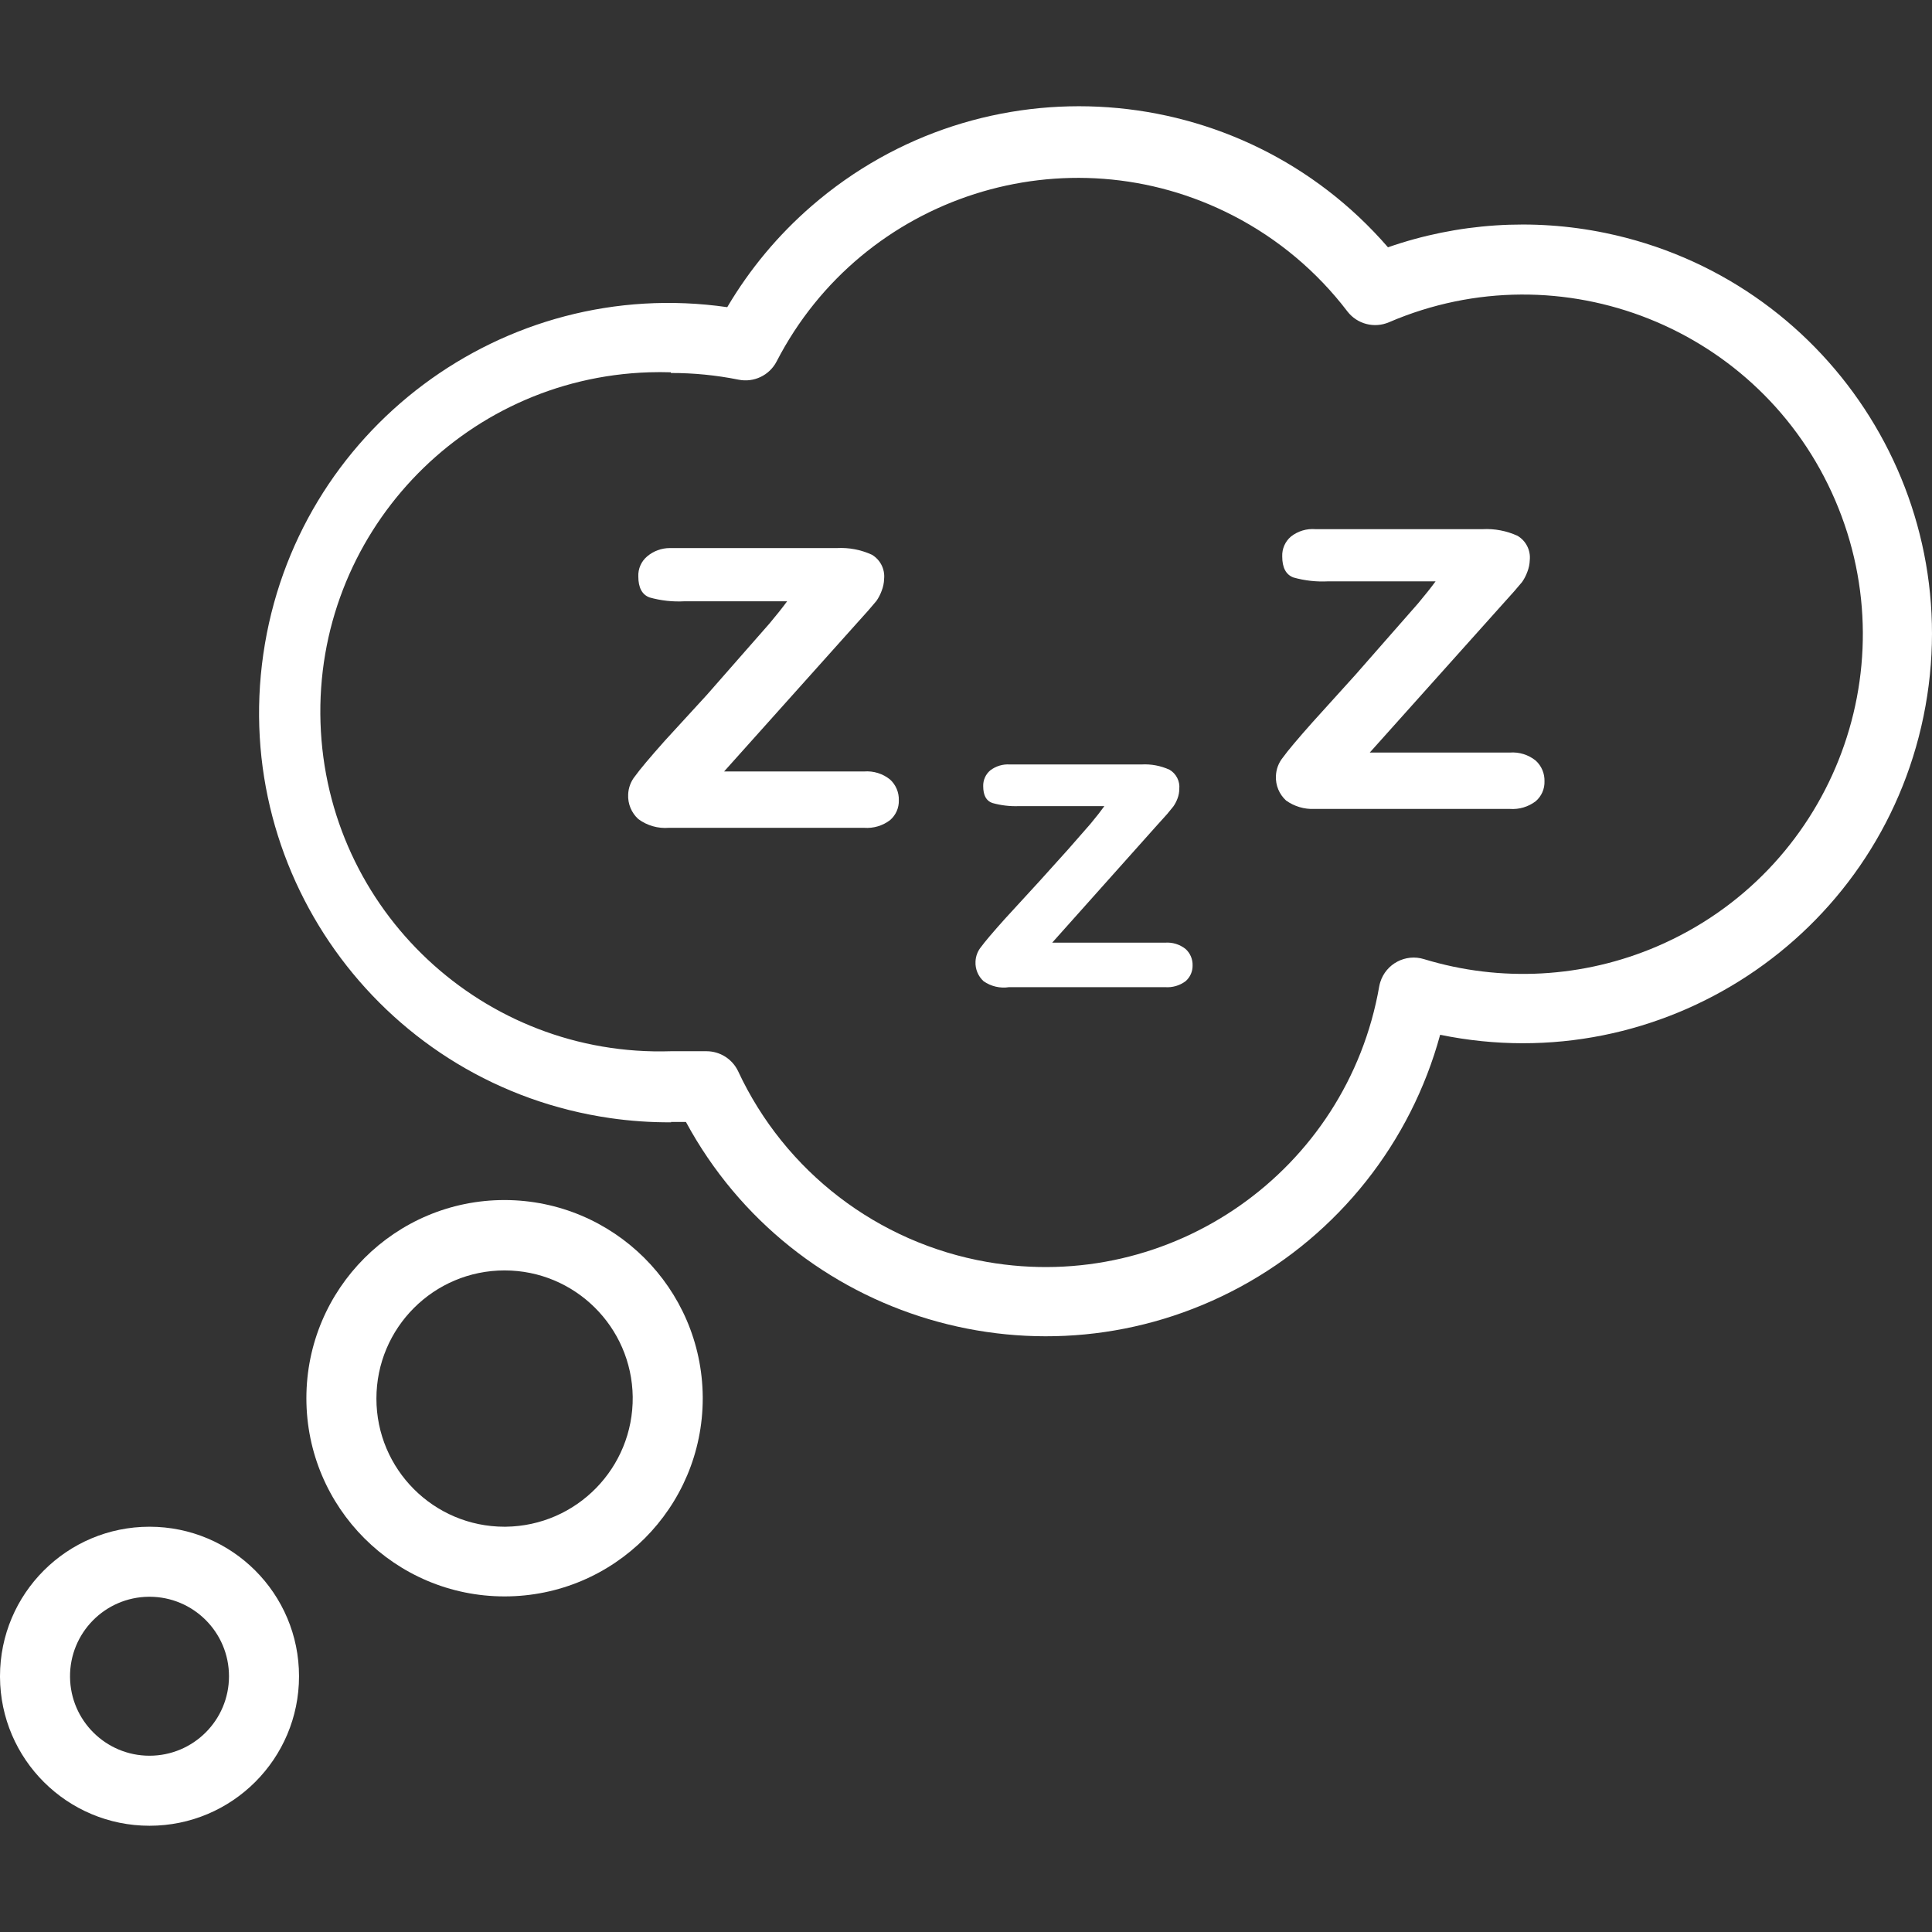 <?xml version="1.0" encoding="UTF-8"?> <!-- Generator: Adobe Illustrator 19.0.0, SVG Export Plug-In . SVG Version: 6.00 Build 0) --> <svg xmlns="http://www.w3.org/2000/svg" xmlns:xlink="http://www.w3.org/1999/xlink" version="1.1" id="Capa_1" x="0px" y="0px" viewBox="0 0 441.418 441.418" style="enable-background:new 0 0 441.418 441.418;" xml:space="preserve" width="512px" height="512px"><rect x="0" y="0" width="441.418" height="441.418" fill="#333333" stroke="none"/> <g> <g> <path d="M366.717,53.216c-16.526-3.399-33.664-2.263-49.597,3.286c-33.764-38.969-92.725-43.189-131.694-9.426 c-7.629,6.61-14.135,14.413-19.266,23.106C114.996,62.804,67.537,98.3,60.159,149.464c-7.378,51.165,28.117,98.623,79.282,106.001 c4.61,0.665,9.262,0.984,13.919,0.957l-0.08-0.08h3.44c24.571,45.38,81.279,62.249,126.659,37.678 c22.45-12.156,38.948-32.967,45.661-57.598c50.591,10.404,100.037-22.173,110.441-72.764 C449.886,113.067,417.308,63.621,366.717,53.216z M378.637,216.213c-16.854,7.243-35.73,8.281-53.277,2.929 c-4.221-1.306-8.701,1.058-10.007,5.279c-0.098,0.315-0.175,0.636-0.233,0.961c-7.367,42.13-47.492,70.31-89.622,62.943 c-24.937-4.361-46.168-20.635-56.858-43.583c-1.323-2.778-4.123-4.551-7.2-4.56h-0.8c-2.4,0-4.88,0-7.36,0 c-42.835,1.376-78.675-32.234-80.051-75.069s32.233-78.675,75.069-80.051c1.66-0.053,3.322-0.053,4.983,0v0.16 c5.184-0.009,10.357,0.5,15.44,1.52c3.51,0.723,7.073-0.977,8.72-4.16c19.613-38.007,66.323-52.918,104.33-33.305 c10.204,5.265,19.109,12.734,26.07,21.865c2.23,2.911,6.153,3.933,9.52,2.48c39.375-16.921,85.013,1.282,101.934,40.657 C436.215,153.655,418.012,199.292,378.637,216.213z" fill="#FFFFFF"></path> </g> </g> <g> <g> <path d="M160.56,319.142c-0.219-24.864-20.415-44.917-45.28-44.96c-25.007,0.001-45.279,20.274-45.279,45.281 s20.274,45.279,45.281,45.279s45.279-20.274,45.279-45.281C160.562,319.355,160.561,319.249,160.56,319.142z M115.522,348.821 c-0.081,0.001-0.161,0.001-0.242,0.002c-16.171-0.002-29.279-13.112-29.277-29.283c0.002-16.171,13.112-29.279,29.283-29.277 c16.014,0.001,29.056,12.868,29.275,28.88C144.737,335.356,131.736,348.644,115.522,348.821z" fill="#FFFFFF"></path> </g> </g> <g> <g> <path d="M34.16,348.822c-18.866,0-34.16,15.294-34.16,34.16c0,0.053,0,0.106,0,0.16c0.088,18.804,15.356,34,34.16,34 c18.866,0,34.16-15.294,34.16-34.16C68.32,364.116,53.026,348.822,34.16,348.822z M34.159,401.142 c-9.967,0-18.071-8.034-18.159-18c-0.088-10.029,7.97-18.231,17.999-18.319c0.054,0,0.107-0.001,0.161-0.001 c10.029,0,18.16,8.131,18.159,18.161C52.319,393.013,44.188,401.143,34.159,401.142z" fill="#FFFFFF"></path> </g> </g> <g> <g> <path d="M203.36,178.102c-1.667-1.346-3.784-2.004-5.92-1.84h-32l30.16-33.68l2.8-3.12l1.84-2.16c0.5-0.717,0.904-1.497,1.2-2.32 c0.344-0.867,0.533-1.788,0.56-2.72c0.219-2.228-0.873-4.38-2.8-5.52c-2.505-1.146-5.25-1.667-8-1.52h-38.16 c-1.907,0-3.751,0.681-5.2,1.92c-1.333,1.131-2.071,2.813-2,4.56c0,2.56,0.853,4.16,2.56,4.8c2.6,0.733,5.303,1.03,8,0.88h23.44 c-1.013,1.387-2.347,3.067-4,5.04l-6.32,7.2l-8,9.12l-9.68,10.56c-3.413,3.84-5.653,6.507-6.72,8 c-0.986,1.198-1.549,2.689-1.6,4.24c-0.1,2.119,0.751,4.172,2.32,5.6c2.002,1.485,4.475,2.196,6.96,2h44.64 c2.122,0.155,4.227-0.471,5.92-1.76c1.323-1.138,2.059-2.815,2-4.56C205.411,181.033,204.681,179.31,203.36,178.102z" fill="#FFFFFF"></path> </g> </g> <g> <g> <path d="M270.88,216.822c-1.334-1.061-3.021-1.576-4.72-1.44H240.4l24-26.88l2.24-2.48l1.44-1.76 c0.399-0.569,0.721-1.188,0.96-1.84c0.263-0.69,0.399-1.422,0.4-2.16c0.181-1.779-0.695-3.499-2.24-4.4 c-2.005-0.912-4.201-1.324-6.4-1.2h-30.08c-1.609-0.106-3.201,0.378-4.48,1.36c-1.051,0.896-1.639,2.22-1.6,3.6 c0,2.08,0.693,3.36,2.08,3.84c1.977,0.556,4.028,0.799,6.08,0.72h19.52c-0.8,1.12-1.867,2.48-3.2,4.08l-5.04,5.76l-6.56,7.28 l-8,8.72c-2.72,3.04-4.507,5.147-5.36,6.32c-0.784,0.949-1.234,2.13-1.28,3.36c-0.086,1.693,0.589,3.336,1.84,4.48 c1.697,1.193,3.791,1.681,5.84,1.36h35.6c1.686,0.135,3.364-0.348,4.72-1.36c1.042-0.903,1.628-2.222,1.6-3.6 C272.523,219.155,271.938,217.781,270.88,216.822z" fill="#FFFFFF"></path> </g> </g> <g> <g> <path d="M350.88,173.782c-1.667-1.346-3.784-2.004-5.92-1.84h-32l30.16-33.68l2.8-3.12l1.84-2.16 c0.501-0.717,0.904-1.497,1.2-2.32c0.344-0.867,0.533-1.788,0.56-2.72c0.219-2.228-0.873-4.38-2.8-5.52 c-2.505-1.146-5.25-1.667-8-1.52h-38.16c-2.012-0.167-4.012,0.434-5.6,1.68c-1.333,1.131-2.071,2.813-2,4.56 c0,2.56,0.853,4.16,2.56,4.8c2.6,0.733,5.303,1.03,8,0.88H328c-1.013,1.387-2.347,3.067-4,5.04l-6.32,7.2l-8,9.12l-9.84,10.88 c-3.413,3.84-5.653,6.507-6.72,8c-0.986,1.198-1.549,2.689-1.6,4.24c-0.1,2.119,0.751,4.172,2.32,5.6 c1.883,1.349,4.166,2.026,6.48,1.92h44.64c2.122,0.155,4.227-0.471,5.92-1.76c1.323-1.138,2.059-2.815,2-4.56 C352.931,176.713,352.201,174.99,350.88,173.782z" fill="#FFFFFF"></path> </g> </g> <g> </g> <g> </g> <g> </g> <g> </g> <g> </g> <g> </g> <g> </g> <g> </g> <g> </g> <g> </g> <g> </g> <g> </g> <g> </g> <g> </g> <g> </g> </svg> 